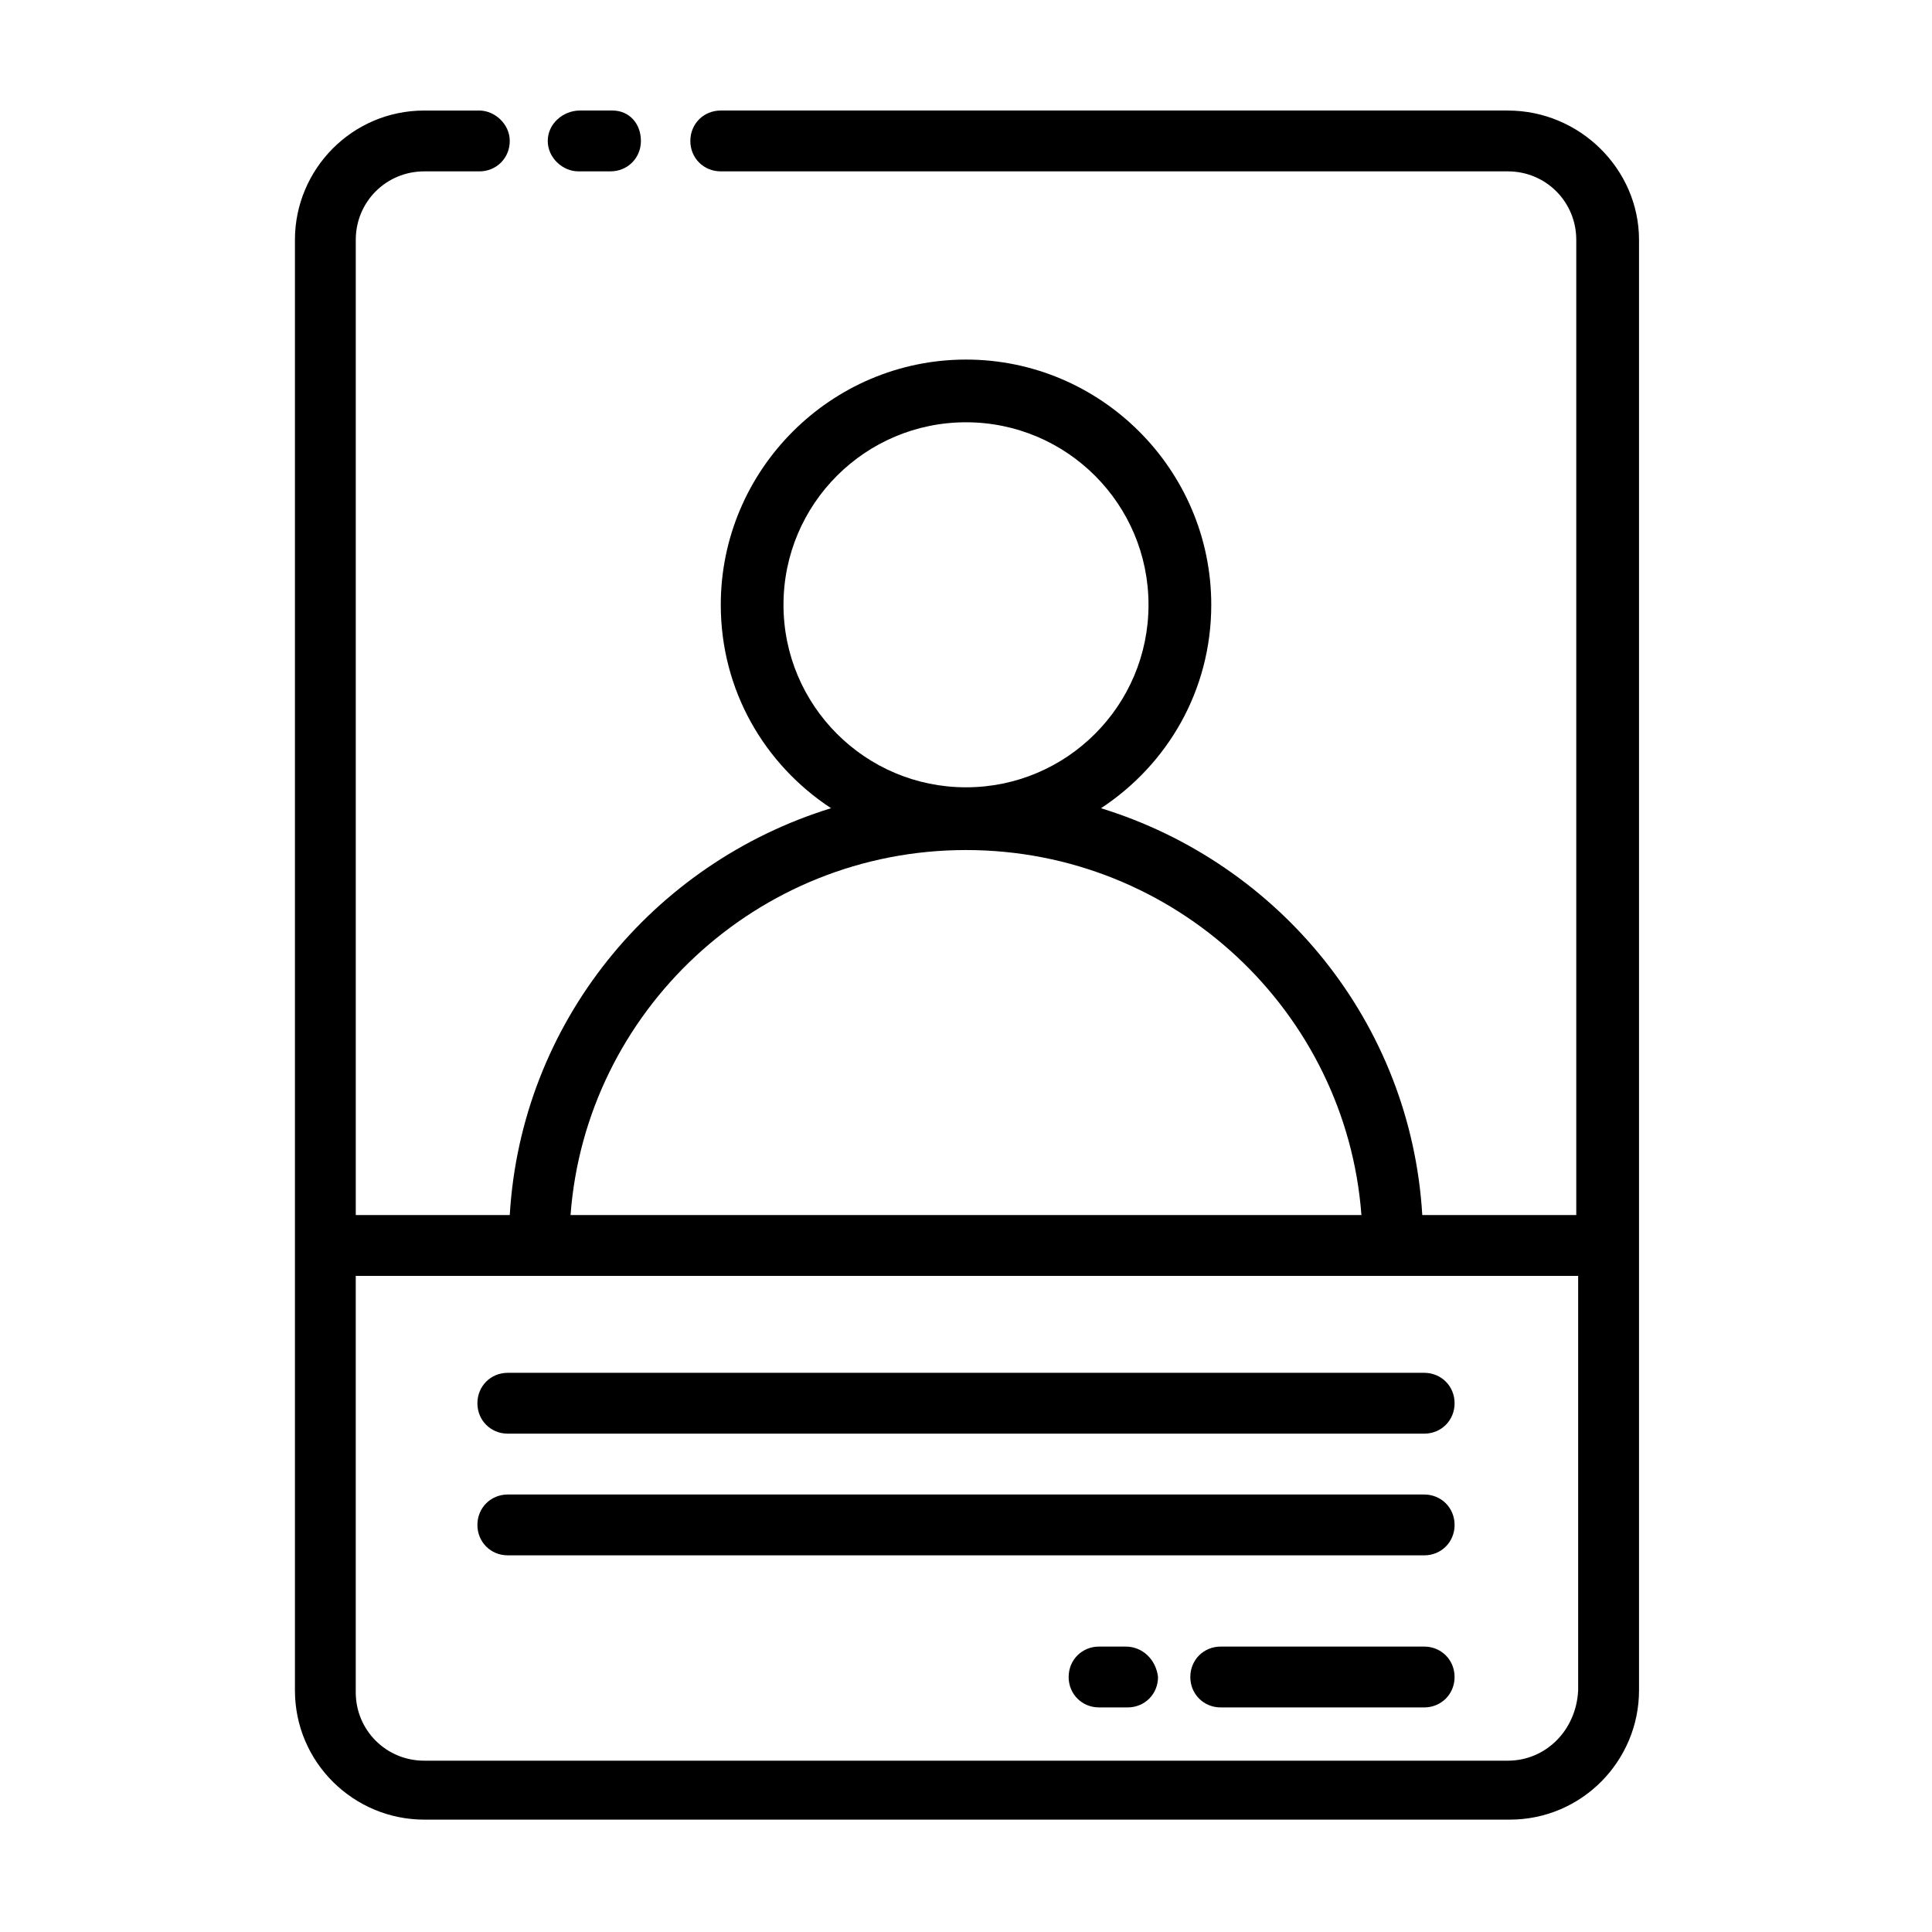 <?xml version="1.0" encoding="UTF-8"?>
<!-- The Best Svg Icon site in the world: iconSvg.co, Visit us! https://iconsvg.co -->
<svg fill="#000000" width="800px" height="800px" version="1.1" viewBox="144 144 512 512" xmlns="http://www.w3.org/2000/svg">
 <g>
  <path d="m297.22 189.41h8.566c4.535 0 8.062-3.527 8.062-8.062-0.004-4.531-3.027-8.059-7.562-8.059h-8.566c-4.531 0-8.562 3.527-8.562 8.059 0 4.535 4.031 8.062 8.062 8.062z"/>
  <path d="m543.59 173.29h-208.58c-4.535 0-8.062 3.527-8.062 8.062s3.527 8.062 8.062 8.062h208.58c10.078 0 18.137 8.062 18.137 18.137v258.45l-40.809-0.004c-3.023-50.883-37.785-93.203-85.145-107.81 17.633-11.586 29.223-31.234 29.223-53.906 0-35.77-29.223-64.992-64.992-64.992-35.773 0-64.992 29.219-64.992 64.988 0 22.672 11.586 42.32 29.223 53.906-47.359 14.613-82.125 56.934-85.145 107.82h-40.809v-258.45c0-10.078 8.062-18.137 18.137-18.137h14.609c4.535 0 8.062-3.527 8.062-8.062 0-4.531-4.031-8.059-8.062-8.059h-14.609c-19.145 0-34.258 15.617-34.258 34.258v384.41c0 19.145 15.617 34.258 34.258 34.258h287.68c19.145 0 34.258-15.617 34.258-34.258v-384.41c0-18.641-15.617-34.258-34.762-34.258zm-143.59 195.98c55.418 0 100.76 42.824 104.79 96.73h-209.59c4.031-53.906 49.371-96.73 104.79-96.73zm-48.367-64.992c0-26.703 21.664-48.367 48.367-48.367s48.367 21.664 48.367 48.367c0 26.703-21.664 48.367-48.367 48.367s-48.367-21.664-48.367-48.367zm191.95 306.32h-287.17c-10.078 0-18.137-8.062-18.137-18.137v-110.33h323.95v109.83c-0.504 10.578-8.566 18.637-18.641 18.637z"/>
  <path d="m521.42 507.81h-242.84c-4.535 0-8.062 3.527-8.062 8.062s3.527 8.062 8.062 8.062h242.84c4.535 0 8.062-3.527 8.062-8.062-0.004-4.535-3.531-8.062-8.062-8.062z"/>
  <path d="m521.42 540.06h-242.84c-4.535 0-8.062 3.527-8.062 8.062s3.527 8.062 8.062 8.062h242.84c4.535 0 8.062-3.527 8.062-8.062-0.004-4.535-3.531-8.062-8.062-8.062z"/>
  <path d="m521.42 580.36h-53.91c-4.535 0-8.062 3.527-8.062 8.062 0 4.535 3.527 8.062 8.062 8.062h53.906c4.535 0 8.062-3.527 8.062-8.062 0-4.535-3.527-8.062-8.059-8.062z"/>
  <path d="m442.32 580.36h-7.055c-4.535 0-8.062 3.527-8.062 8.062 0 4.535 3.527 8.062 8.062 8.062h7.559c4.535 0 8.062-3.527 8.062-8.062-0.508-4.535-4.035-8.062-8.566-8.062z"/>
 </g>
</svg>
